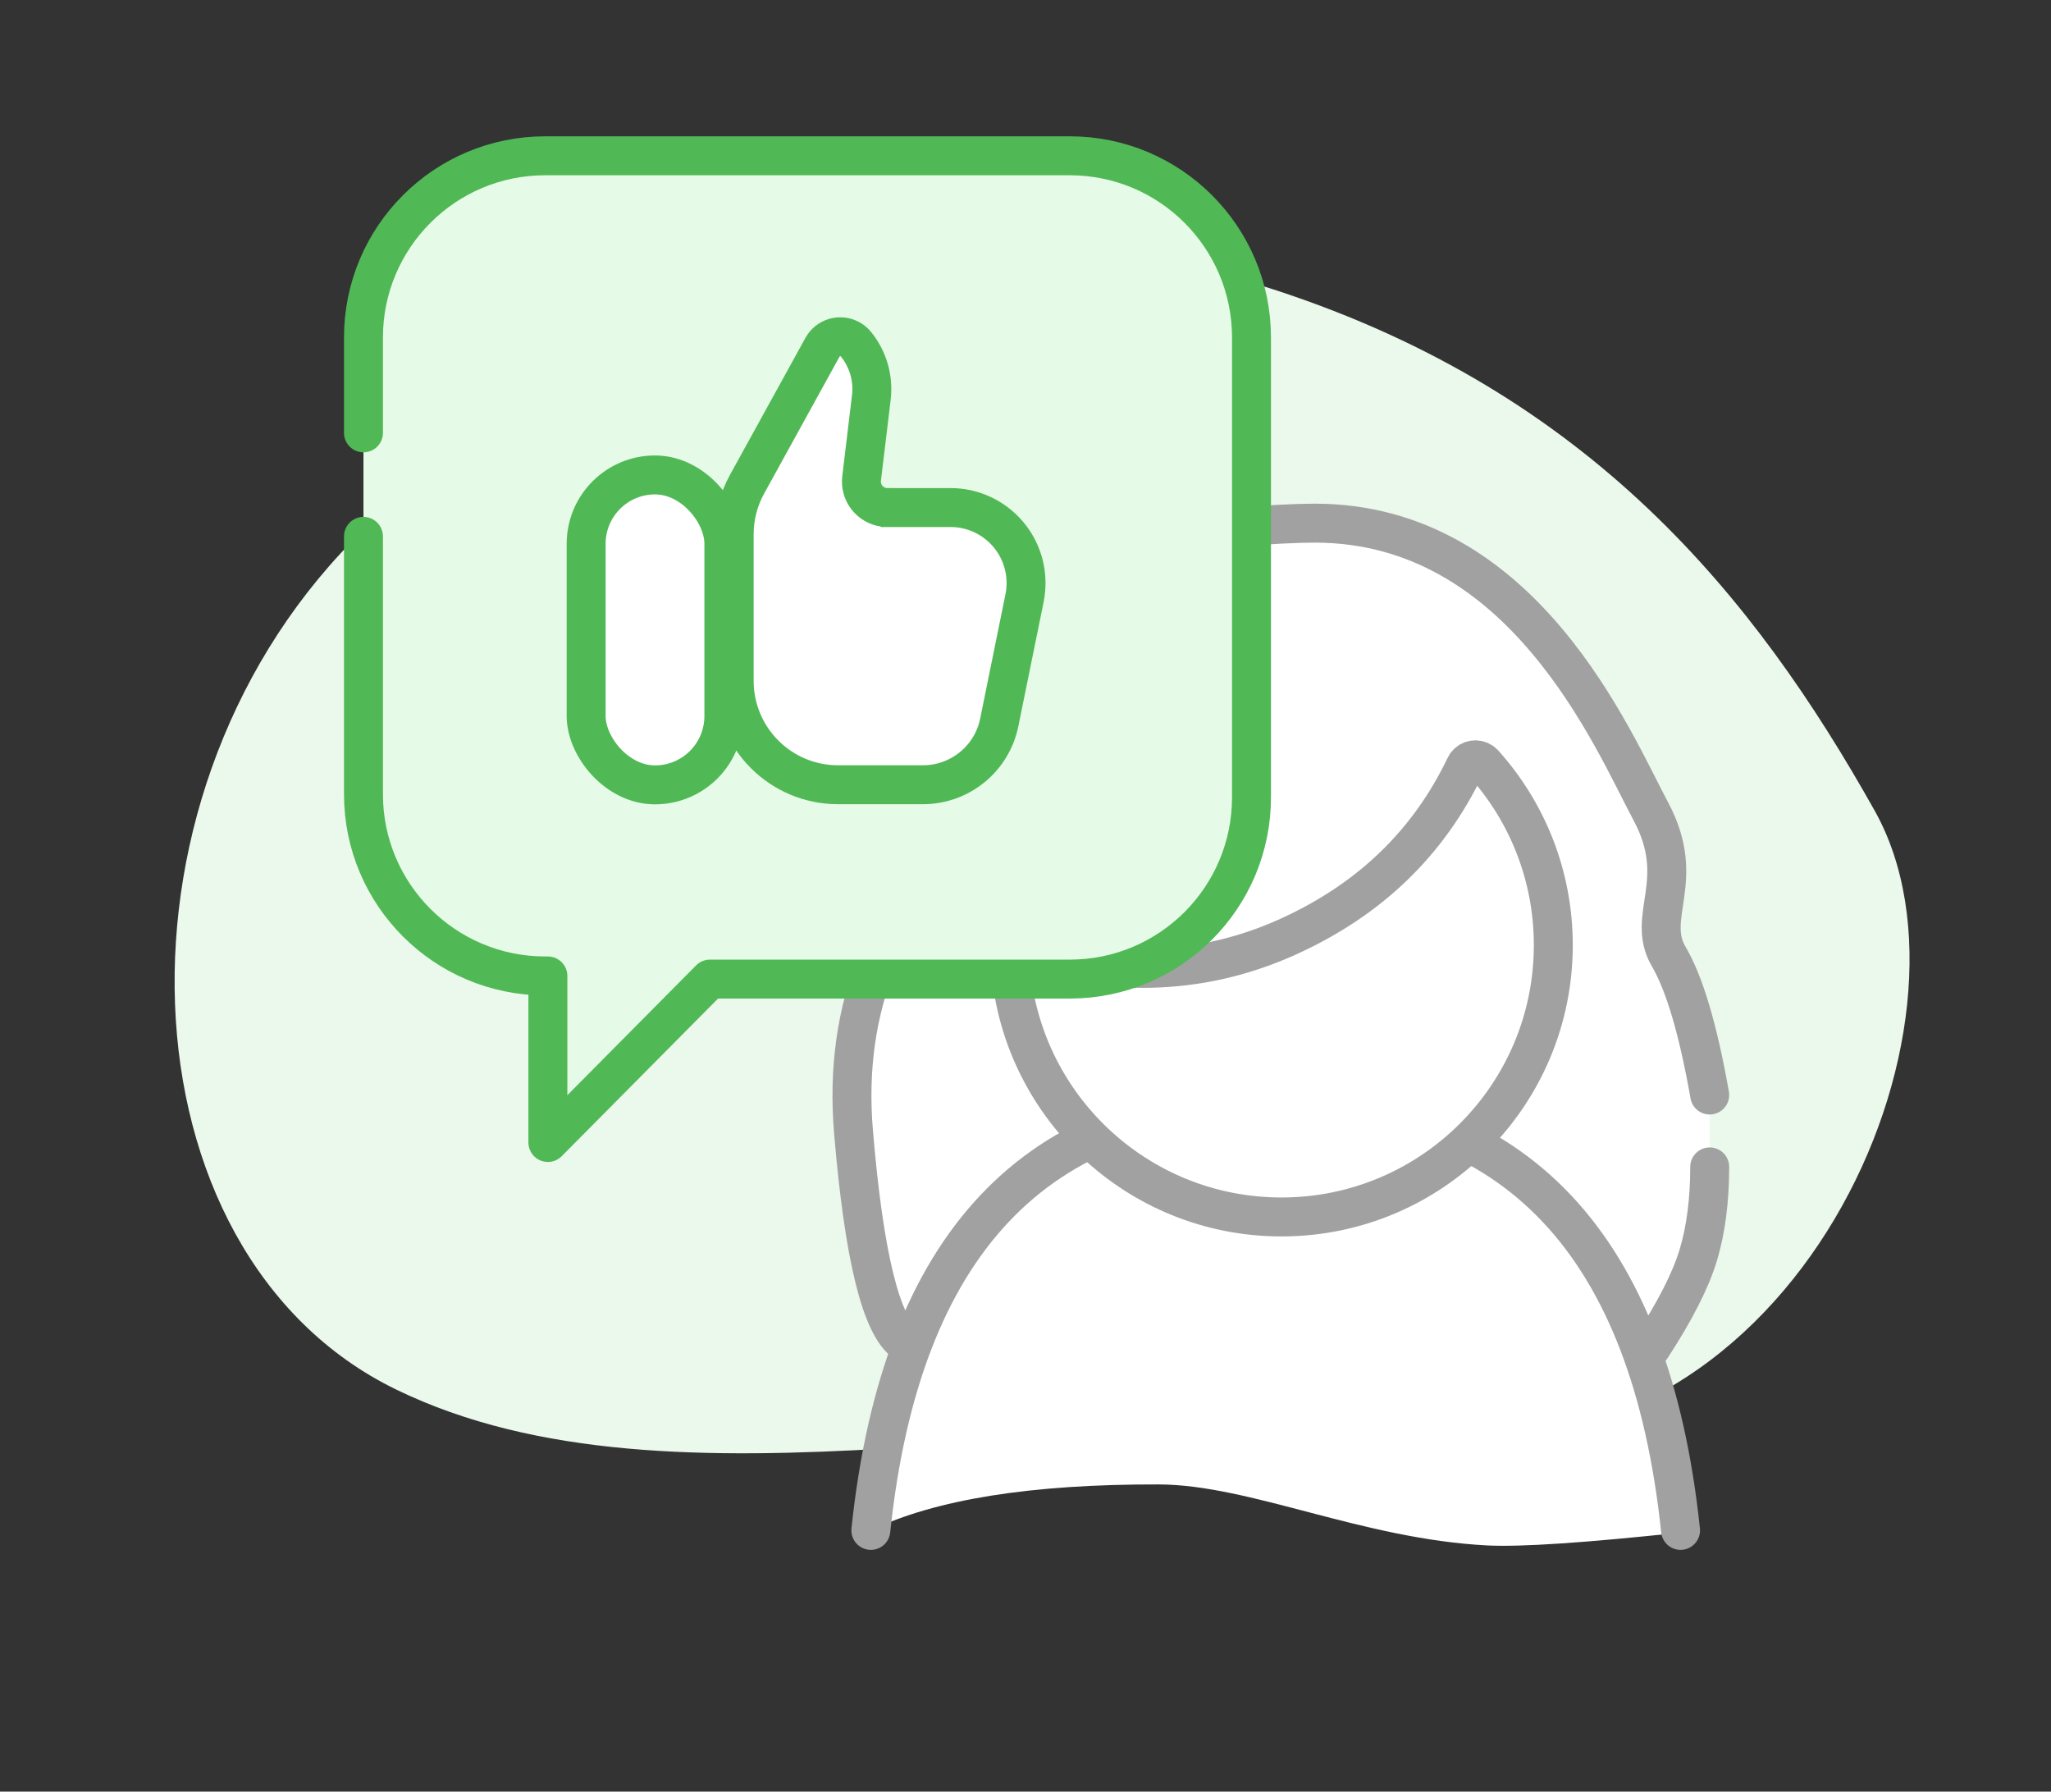 <svg height="69" viewBox="0 0 79 69" width="79" xmlns="http://www.w3.org/2000/svg"><rect x="0" y="0" width="79" height="69" fill="#333333" stroke="none"/><g fill="none" fill-rule="evenodd" transform="translate(.227 .674)"><path d="m55.407 53.731c-10.4 7.32-23.518 7.942-36.273 1.49-12.756-6.452-17.348-23.896-8.541-32.08 8.808-8.184 25.259-7.916 37.876-13.424s25.14 8.856 23.124 18.109c-2.016 9.253-5.786 18.585-16.186 25.905z" fill="#ebf8ec" transform="matrix(.956 -.292 -.292 -.956 11.666 78.058)"/><g transform="translate(32.589 19.474)"><path d="m33.038 22.024c-.443-2.515-.969-4.292-1.578-5.331-.913-1.558.747-2.911-.692-5.598-1.44-2.687-4.899-11.095-12.939-11.095-1.435 0-4.272.218-5.564.479-2.791.563-5.221 4.179-7.29 10.847-3.679 3.283-5.318 7.321-4.916 12.115.313 3.734.787 6.204 1.422 7.409.114.217 9.542 3.355 28.518 1.601.633-.059 1.646-1.639 3.039-4.74" fill="#fff"/><path d="m31.939 38.873c-1.173-11.072-6.378-16.608-15.618-16.608-9.239 0-14.437 5.509-15.594 16.527 2.477-1.193 6.172-1.784 11.088-1.771 3.524.009 7.835 2.107 12.671 2.35 1.273.064 3.757-.102 7.453-.498z" fill="#fff"/><g stroke="#a1a1a1" stroke-width="1.5"><path d="m31.915 38.791c-1.157-11.018-6.355-16.527-15.594-16.527-9.239 0-14.437 5.509-15.594 16.527" stroke-linecap="round" stroke-linejoin="round"/><path d="m33.038 22.024c-.443-2.515-.969-4.292-1.578-5.331-.913-1.558.747-2.911-.692-5.598-1.44-2.687-4.899-11.095-12.939-11.095-1.435 0-4.272.218-5.564.479-2.791.563-5.221 4.179-7.29 10.847-3.679 3.283-5.318 7.321-4.916 12.115.402 4.794 1.069 7.504 2.001 8.129" stroke-linecap="round"/><path d="m16.544 26.72c5.783 0 10.47-4.688 10.47-10.47 0-2.687-1.012-5.137-2.676-6.991-.161-.179-.437-.194-.617-.033-.043.038-.078.085-.102.137-1.414 2.957-3.687 5.144-6.82 6.563-3.165 1.433-6.546 1.604-10.144.511l-0.0 0c-.231-.07-.475.06-.545.291-.015.049-.021.101-.018.153.326 5.489 4.881 9.839 10.452 9.839z" fill="#fff" stroke-linejoin="round"/><path d="m33.038 24.792c0 1.285-.146 2.414-.438 3.389-.292.974-.899 2.166-1.819 3.574" stroke-linecap="round"/></g></g><g stroke="#50b956" stroke-width="1.5" transform="translate(13.773 5.326)"><path d="m0 10.67v-3.67c0-3.866 3.134-7 7-7h20.205c3.866 0 7 3.134 7 7v17.707c0 3.866-3.134 7-7 7h-13.86l-6.242 6.293v-6.414h-.103c-3.866 0-7-3.134-7-7v-9.929" fill="#e6fbe7" stroke-linecap="round" stroke-linejoin="round"/><g fill="#fff"><path d="m20.18 13.547h2.432c1.606 0 2.909 1.302 2.909 2.909 0 .195-.02.389-.058.579l-.973 4.785c-.284 1.398-1.513 2.402-2.94 2.402h-3.271c-2.209 0-4-1.791-4-4v-5.646c0-.675.171-1.339.497-1.93l2.905-5.273c.208-.377.683-.515 1.06-.307.088.048.166.113.229.191.467.575.68 1.314.592 2.049l-.375 3.121c-.066.548.325 1.046.873 1.112.04.005.079.007.119.007z"/><rect height="11.936" rx="2.652" width="5.305" x="8.577" y="12.291"/></g></g></g></svg>